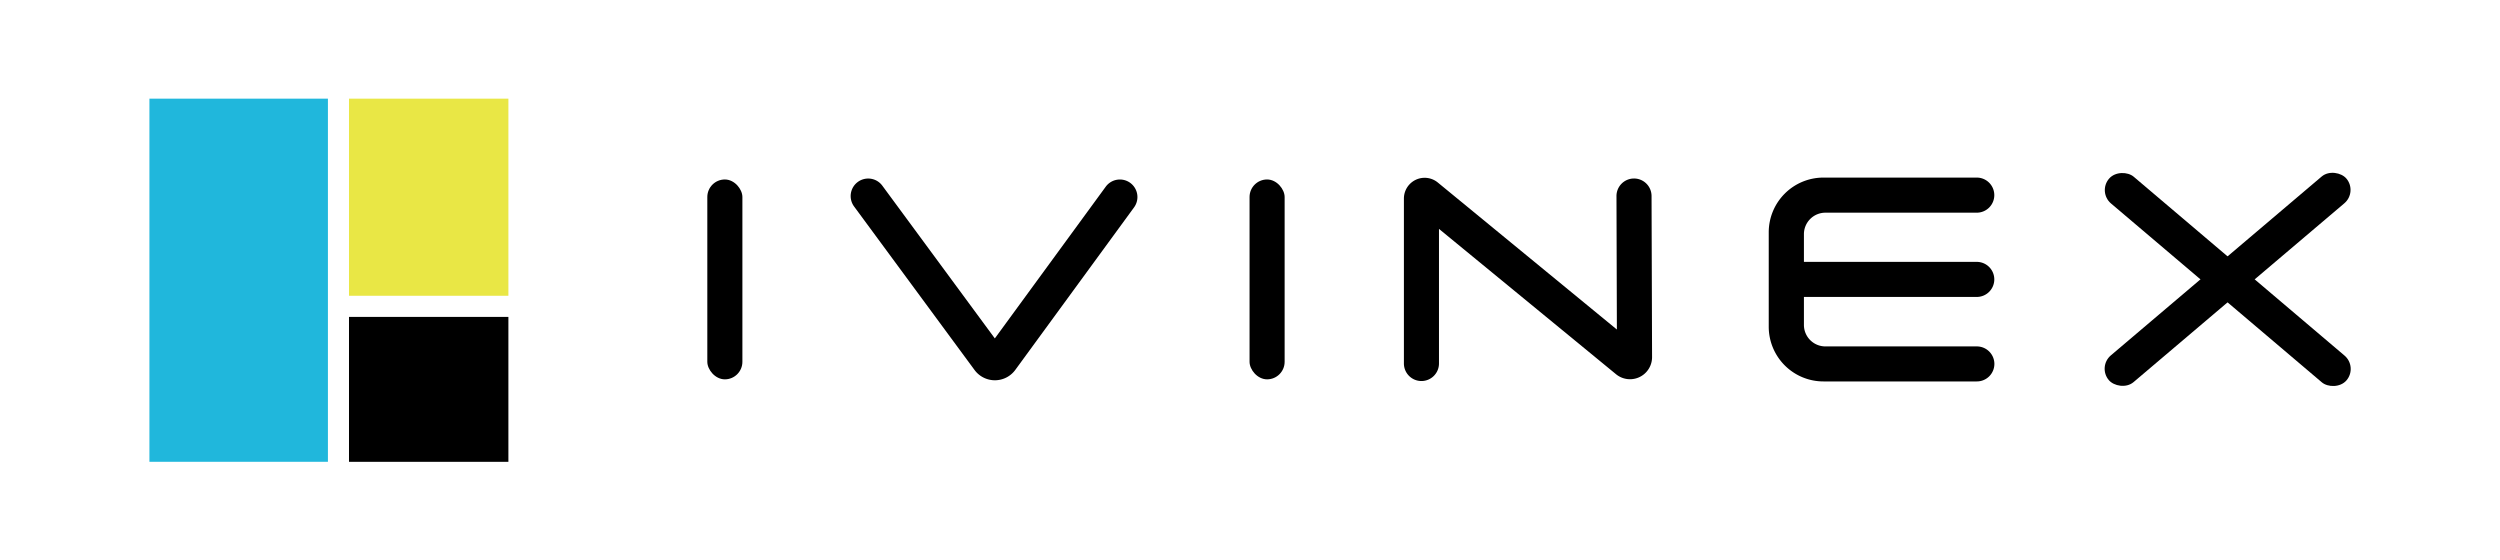 <svg id="Layer_1" data-name="Layer 1" xmlns="http://www.w3.org/2000/svg" viewBox="0 0 871.71 195.43"><rect x="52.1" y="34.4" width="62.24" height="126.62" fill="#20b7dc"/><rect x="121.69" y="34.4" width="55.58" height="68.73" fill="#e9e745"/><rect x="121.69" y="110.5" width="55.58" height="50.53"/><rect x="246.63" y="62.58" width="12.23" height="69.69" rx="6.12"/><rect x="435.7" y="62.58" width="12.23" height="69.69" rx="6.12"/><path d="M339.8,129,297.81,72a6.11,6.11,0,0,1,1.29-8.55h0a6.11,6.11,0,0,1,8.55,1.29L346.88,118,385.55,65.1a6.12,6.12,0,0,1,8.55-1.33h0a6.12,6.12,0,0,1,1.32,8.55L354,129A8.81,8.81,0,0,1,339.8,129Z"/><path d="M563.49,130.49,501.75,79.81v46.93a6.12,6.12,0,0,1-6.12,6.12h0a6.12,6.12,0,0,1-6.11-6.12V69.23a7.23,7.23,0,0,1,11.82-5.59l62.44,51.26-.14-46.53a6.12,6.12,0,0,1,6.09-6.13h0a6.12,6.12,0,0,1,6.14,6.1l.18,56.19A7.69,7.69,0,0,1,563.49,130.49Z"/><rect x="770.63" y="43.11" width="12.23" height="108.63" rx="6.12" transform="translate(200 626.75) rotate(-49.69)"/><rect x="722.43" y="91.31" width="108.63" height="12.23" rx="6.12" transform="translate(121.39 525.6) rotate(-40.31)"/><path d="M689.26,133H635.81A19.08,19.08,0,0,1,616.73,114v-33a19.08,19.08,0,0,1,19.08-19.08h53.45a6.12,6.12,0,0,1,6.12,6.12h0a6.12,6.12,0,0,1-6.12,6.12h-52.8A7.49,7.49,0,0,0,629,81.55V113.3a7.49,7.49,0,0,0,7.49,7.49h52.8a6.12,6.12,0,0,1,6.12,6.12h0A6.12,6.12,0,0,1,689.26,133Z"/><path d="M689.26,103.54H622.85V91.31h66.41a6.12,6.12,0,0,1,6.12,6.11h0A6.12,6.12,0,0,1,689.26,103.54Z"/></svg>